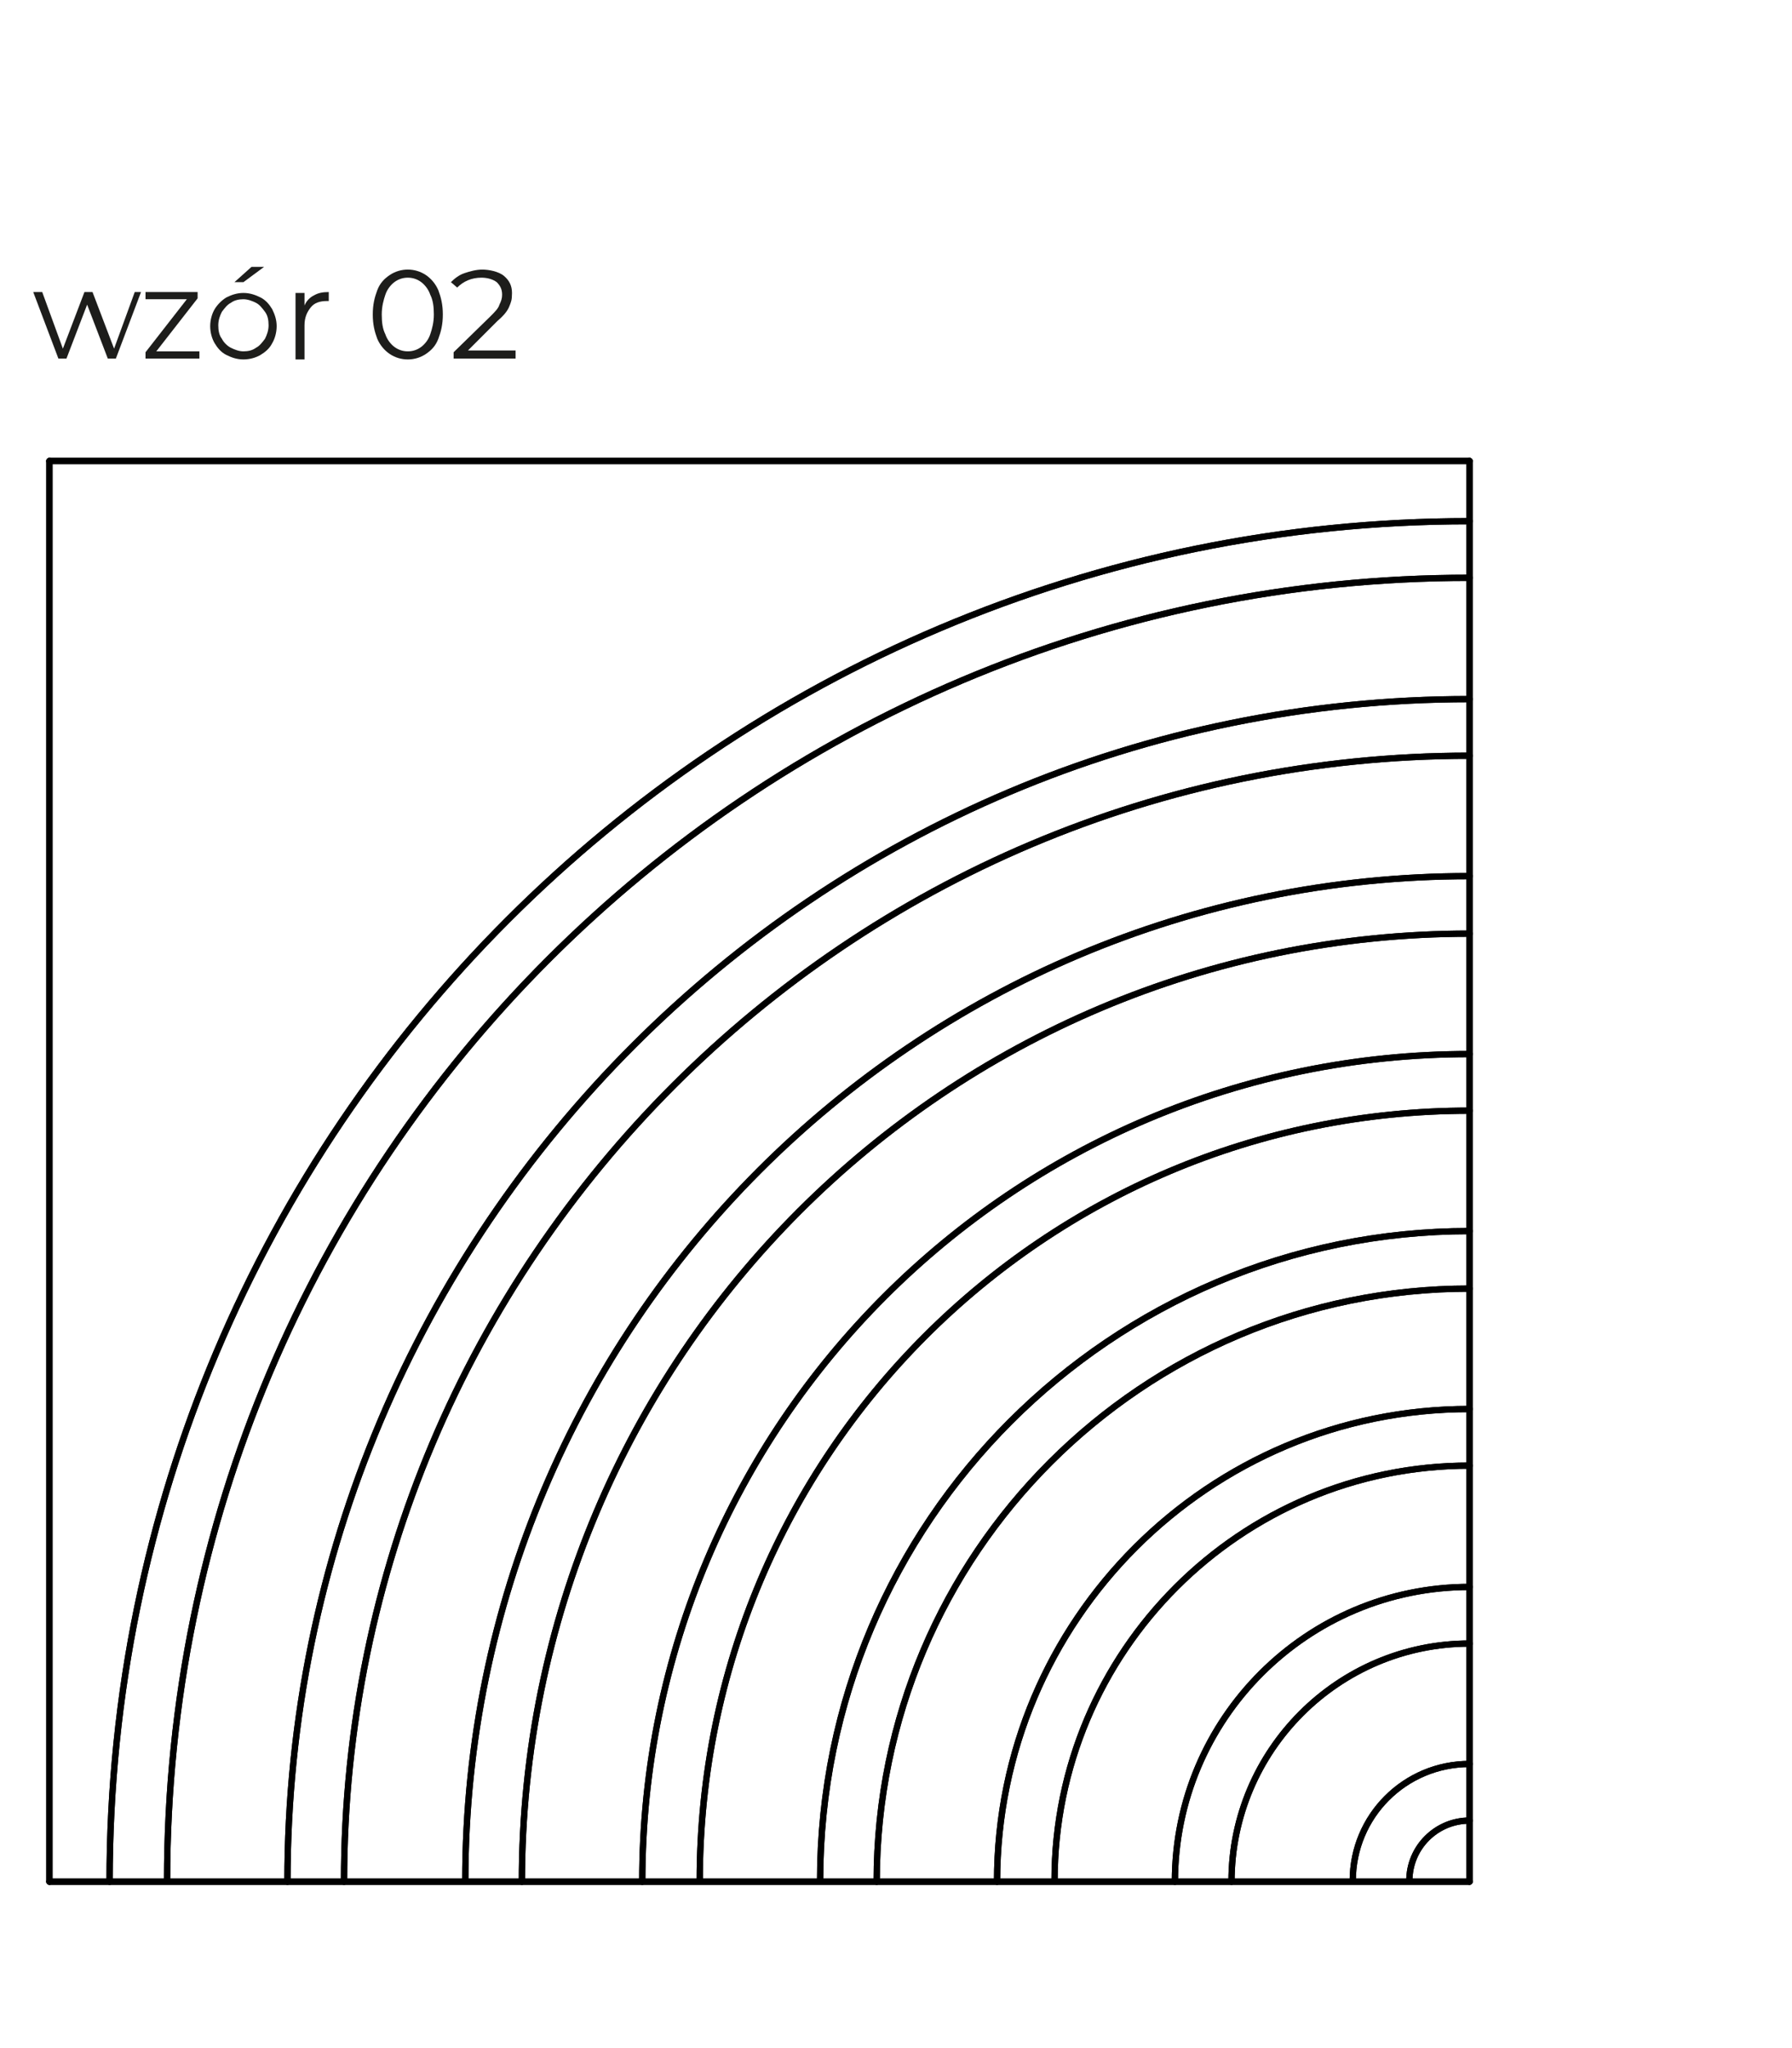 <?xml version="1.0" encoding="UTF-8"?>
<svg id="Warstwa_1" xmlns="http://www.w3.org/2000/svg" width="199.5" height="227.9" version="1.1" viewBox="0 0 199.5 227.9">
  <!-- Generator: Adobe Illustrator 29.0.1, SVG Export Plug-In . SVG Version: 2.1.0 Build 192)  -->
  <defs>
    <style>
      .st0 {
        fill: none;
        stroke: #000;
        stroke-linecap: round;
        stroke-linejoin: round;
        stroke-width: .7px;
      }

      .st1 {
        isolation: isolate;
      }

      .st2 {
        fill: #1d1d1b;
      }
    </style>
  </defs>
  <g id="LINE">
    <line class="st0" x1="163.6" y1="209.4" x2="163.6" y2="51.3"/>
  </g>
  <g id="LINE1">
    <line class="st0" x1="163.6" y1="51.3" x2="5.5" y2="51.3"/>
  </g>
  <g id="LINE2">
    <line class="st0" x1="5.5" y1="51.3" x2="5.5" y2="209.4"/>
  </g>
  <g id="LINE3">
    <line class="st0" x1="5.5" y1="209.4" x2="163.6" y2="209.4"/>
  </g>
  <g id="ARC">
    <path class="st0" d="M163.6,58C80,58,12.2,125.8,12.2,209.4"/>
  </g>
  <g id="ARC1">
    <path class="st0" d="M163.6,64.3c-80.1,0-145,64.9-145,145"/>
  </g>
  <g id="ARC2">
    <path class="st0" d="M163.6,97.5c-61.8,0-111.8,50.1-111.8,111.8"/>
  </g>
  <g id="ARC3">
    <path class="st0" d="M163.6,103.9c-58.3,0-105.5,47.2-105.5,105.5"/>
  </g>
  <g id="ARC4">
    <path class="st0" d="M163.6,137c-39.9,0-72.3,32.4-72.3,72.3"/>
  </g>
  <g id="ARC5">
    <path class="st0" d="M163.6,143.4c-36.4,0-66,29.5-66,66"/>
  </g>
  <g id="ARC6">
    <path class="st0" d="M163.6,176.6c-18.1,0-32.8,14.7-32.8,32.8"/>
  </g>
  <g id="ARC7">
    <path class="st0" d="M163.6,182.9c-14.6,0-26.5,11.9-26.5,26.5"/>
  </g>
  <g id="ARC8">
    <path class="st0" d="M163.6,77.8c-72.7,0-131.6,58.9-131.6,131.6"/>
  </g>
  <g id="ARC9">
    <path class="st0" d="M163.6,84.1c-69.2,0-125.3,56.1-125.3,125.3"/>
  </g>
  <g id="ARC10">
    <path class="st0" d="M163.6,117.3c-50.8,0-92.1,41.2-92.1,92.1"/>
  </g>
  <g id="ARC11">
    <path class="st0" d="M163.6,123.6c-47.4,0-85.7,38.4-85.7,85.7"/>
  </g>
  <g id="ARC12">
    <path class="st0" d="M163.6,156.8c-29,0-52.6,23.5-52.6,52.6"/>
  </g>
  <g id="ARC13">
    <path class="st0" d="M163.6,163.1c-25.5,0-46.2,20.7-46.2,46.2"/>
  </g>
  <g id="ARC14">
    <path class="st0" d="M163.6,196.3c-7.2,0-13,5.8-13,13"/>
  </g>
  <g id="ARC15">
    <path class="st0" d="M163.6,202.6c-3.7,0-6.7,3-6.7,6.7"/>
  </g>
  <g id="LINE4">
    <line class="st0" x1="163.6" y1="209.4" x2="163.6" y2="51.3"/>
  </g>
  <g id="LINE5">
    <line class="st0" x1="163.6" y1="51.3" x2="5.5" y2="51.3"/>
  </g>
  <g id="LINE6">
    <line class="st0" x1="5.5" y1="51.3" x2="5.5" y2="209.4"/>
  </g>
  <g id="LINE7">
    <line class="st0" x1="5.5" y1="209.4" x2="163.6" y2="209.4"/>
  </g>
  <g id="ARC16">
    <path class="st0" d="M163.6,58C80,58,12.2,125.8,12.2,209.4"/>
  </g>
  <g id="ARC17">
    <path class="st0" d="M163.6,64.3c-80.1,0-145,64.9-145,145"/>
  </g>
  <g id="ARC18">
    <path class="st0" d="M163.6,97.5c-61.8,0-111.8,50.1-111.8,111.8"/>
  </g>
  <g id="ARC19">
    <path class="st0" d="M163.6,103.9c-58.3,0-105.5,47.2-105.5,105.5"/>
  </g>
  <g id="ARC20">
    <path class="st0" d="M163.6,137c-39.9,0-72.3,32.4-72.3,72.3"/>
  </g>
  <g id="ARC21">
    <path class="st0" d="M163.6,143.4c-36.4,0-66,29.5-66,66"/>
  </g>
  <g id="ARC22">
    <path class="st0" d="M163.6,176.6c-18.1,0-32.8,14.7-32.8,32.8"/>
  </g>
  <g id="ARC23">
    <path class="st0" d="M163.6,182.9c-14.6,0-26.5,11.9-26.5,26.5"/>
  </g>
  <g id="ARC24">
    <path class="st0" d="M163.6,77.8c-72.7,0-131.6,58.9-131.6,131.6"/>
  </g>
  <g id="ARC25">
    <path class="st0" d="M163.6,84.1c-69.2,0-125.3,56.1-125.3,125.3"/>
  </g>
  <g id="ARC26">
    <path class="st0" d="M163.6,117.3c-50.8,0-92.1,41.2-92.1,92.1"/>
  </g>
  <g id="ARC27">
    <path class="st0" d="M163.6,123.6c-47.4,0-85.7,38.4-85.7,85.7"/>
  </g>
  <g id="ARC28">
    <path class="st0" d="M163.6,156.8c-29,0-52.6,23.5-52.6,52.6"/>
  </g>
  <g id="ARC29">
    <path class="st0" d="M163.6,163.1c-25.5,0-46.2,20.7-46.2,46.2"/>
  </g>
  <g id="ARC30">
    <path class="st0" d="M163.6,196.3c-7.2,0-13,5.8-13,13"/>
  </g>
  <g id="ARC31">
    <path class="st0" d="M163.6,202.6c-3.7,0-6.7,3-6.7,6.7"/>
  </g>
  <g class="st1">
    <g class="st1">
      <path class="st2" d="M15.7,32.5l-2.8,7.4h-.9l-2.3-6-2.3,6h-.9l-2.8-7.4h1l2.3,6.3,2.4-6.3h.9l2.4,6.3,2.3-6.3h.9Z"/>
      <path class="st2" d="M22.2,39.1v.8h-6v-.7l4.6-5.9h-4.6v-.8h5.8v.7l-4.6,5.9h4.7Z"/>
      <path class="st2" d="M25.2,39.5c-.6-.3-1-.8-1.3-1.3s-.5-1.2-.5-1.9.2-1.4.5-1.9.8-1,1.3-1.3c.6-.3,1.2-.5,1.9-.5s1.3.2,1.9.5c.6.3,1,.8,1.3,1.3.3.6.5,1.2.5,1.9s-.2,1.4-.5,1.9c-.3.6-.8,1-1.3,1.3s-1.2.5-1.9.5-1.3-.2-1.9-.5ZM28.5,38.7c.4-.2.7-.6,1-1,.2-.4.4-.9.4-1.5s-.1-1.1-.4-1.5-.6-.8-1-1c-.4-.2-.9-.4-1.4-.4s-1,.1-1.4.4c-.4.2-.7.6-1,1-.2.4-.4.9-.4,1.5s.1,1.1.4,1.5c.2.4.6.8,1,1,.4.2.9.4,1.4.4s1-.1,1.4-.4ZM28.1,29.7h1.3l-2.3,1.7h-1l1.9-1.7Z"/>
      <path class="st2" d="M34.9,32.9c.5-.3,1-.4,1.7-.4v1h-.2c-.8,0-1.4.2-1.8.7-.4.5-.7,1.1-.7,2v3.8h-1v-7.4h1v1.4c.2-.5.6-.9,1-1.1Z"/>
      <path class="st2" d="M43.4,39.4c-.6-.4-1.1-1-1.4-1.7-.3-.8-.5-1.6-.5-2.7s.2-1.9.5-2.7c.3-.8.8-1.3,1.4-1.7s1.3-.6,2-.6,1.4.2,2,.6c.6.4,1.1,1,1.4,1.7.3.8.5,1.6.5,2.7s-.2,1.9-.5,2.7c-.3.8-.8,1.3-1.4,1.7-.6.4-1.3.6-2,.6s-1.4-.2-2-.6ZM46.9,38.6c.4-.3.8-.8,1-1.4.2-.6.4-1.3.4-2.2s-.1-1.6-.4-2.2c-.2-.6-.6-1.1-1-1.4-.4-.3-.9-.5-1.5-.5s-1.1.2-1.5.5c-.4.3-.8.8-1,1.4-.2.6-.4,1.3-.4,2.2s.1,1.6.4,2.2c.2.6.6,1.1,1,1.4.4.3.9.5,1.5.5s1.1-.2,1.5-.5Z"/>
      <path class="st2" d="M57.4,39v.9h-6.9v-.7l4.1-4c.5-.5.9-.9,1-1.3.2-.4.3-.7.3-1.1,0-.6-.2-1-.6-1.4-.4-.3-1-.5-1.7-.5-1.1,0-2,.4-2.7,1.1l-.7-.6c.4-.4.9-.8,1.5-1,.6-.2,1.3-.4,2-.4s1.8.2,2.4.7c.6.5.9,1.1.9,1.9s-.1,1-.3,1.5c-.2.5-.6,1-1.3,1.6l-3.3,3.3h5.4Z"/>
    </g>
  </g>
</svg>